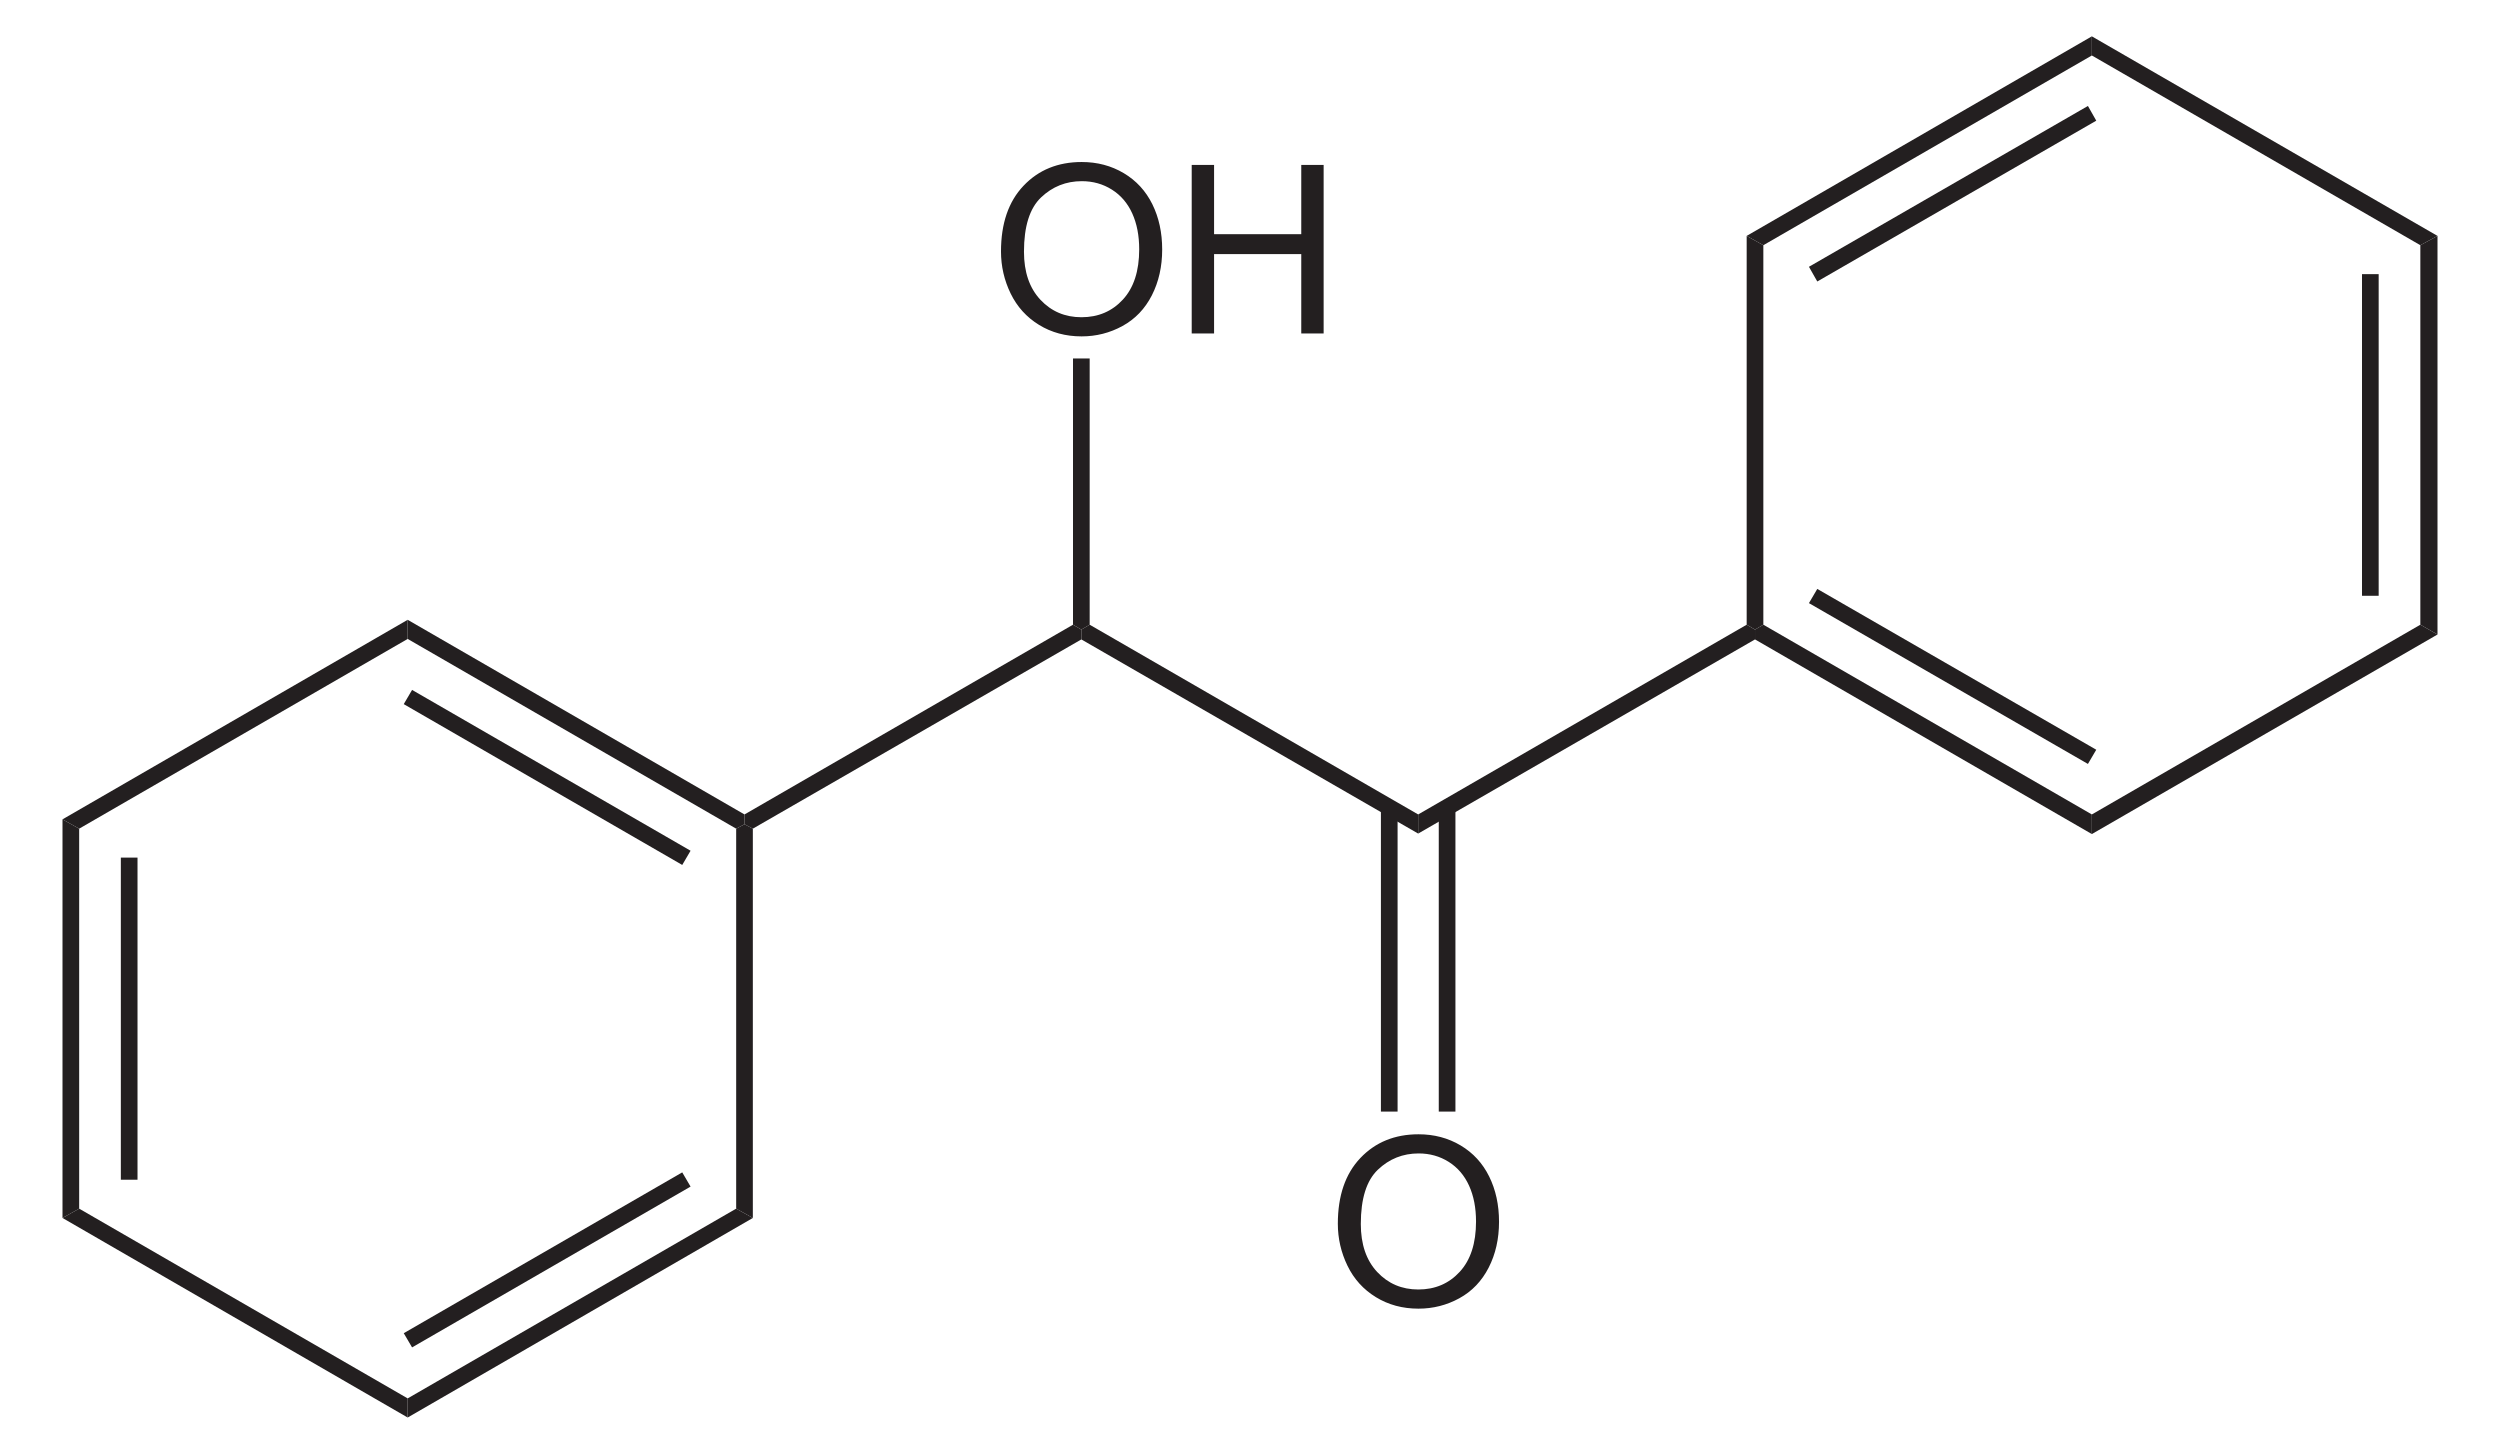 <?xml version="1.0" encoding="UTF-8" standalone="no"?>
<!-- Generator: Adobe Illustrator 12.0.1, SVG Export Plug-In . SVG Version: 6.00 Build 51448)  -->
<svg
   xmlns:dc="http://purl.org/dc/elements/1.1/"
   xmlns:cc="http://creativecommons.org/ns#"
   xmlns:rdf="http://www.w3.org/1999/02/22-rdf-syntax-ns#"
   xmlns:svg="http://www.w3.org/2000/svg"
   xmlns="http://www.w3.org/2000/svg"
   xmlns:sodipodi="http://sodipodi.sourceforge.net/DTD/sodipodi-0.dtd"
   xmlns:inkscape="http://www.inkscape.org/namespaces/inkscape"
   version="1.1"
   id="Layer_1"
   width="242.199"
   height="140.85"
   viewBox="0 0 242.199 140.85"
   style="overflow:visible;enable-background:new 0 0 242.199 140.85;"
   xml:space="preserve"
   sodipodi:version="0.32"
   inkscape:version="0.46"
   sodipodi:docname="Benzoin.svg"
   inkscape:output_extension="org.inkscape.output.svg.inkscape"><defs
   id="defs62"><inkscape:perspective
   sodipodi:type="inkscape:persp3d"
   inkscape:vp_x="0 : 70.425003 : 1"
   inkscape:vp_y="0 : 1000 : 0"
   inkscape:vp_z="242.19901 : 70.425003 : 1"
   inkscape:persp3d-origin="121.0995 : 46.950002 : 1"
   id="perspective66" />
	
	

	
</defs><sodipodi:namedview
   inkscape:window-height="675"
   inkscape:window-width="661"
   inkscape:pageshadow="2"
   inkscape:pageopacity="0.0"
   guidetolerance="10.0"
   gridtolerance="10.0"
   objecttolerance="10.0"
   borderopacity="1.0"
   bordercolor="#666666"
   pagecolor="#ffffff"
   id="base"
   showgrid="false"
   inkscape:zoom="2.2460868"
   inkscape:cx="121.0995"
   inkscape:cy="70.425003"
   inkscape:window-x="242"
   inkscape:window-y="242"
   inkscape:current-layer="Layer_1" />
<path
   style="fill:#231f20"
   d="M 7.67,117.094 L 6.055,117.996 L 6.055,79.379 L 7.67,80.281 L 7.67,117.094 z"
   id="polygon3" />
<path
   style="fill:#231f20"
   d="M 11.707,83.084 L 13.322,83.084 L 13.322,114.291 L 11.707,114.291 L 11.707,83.084 z"
   id="rect5" />
<path
   style="fill:#231f20"
   d="M 39.495,135.476 L 39.495,137.329 L 6.055,117.996 L 7.67,117.094 L 39.495,135.476 z"
   id="polygon7" />
<path
   style="fill:#231f20"
   d="M 71.32,117.094 L 72.935,117.996 L 39.495,137.329 L 39.495,135.476 L 71.32,117.094 z"
   id="polygon9" />
<path
   style="fill:#231f20"
   d="M 66.095,113.579 L 66.902,114.956 L 39.922,130.535 L 39.115,129.159 L 66.095,113.579 z"
   id="polygon11" />
<path
   style="fill:#231f20"
   d="M 71.32,80.281 L 72.127,79.854 L 72.935,80.281 L 72.935,117.996 L 71.32,117.094 L 71.32,80.281 z"
   id="polygon13" />
<path
   style="fill:#231f20"
   d="M 39.495,61.899 L 39.495,60.046 L 72.127,78.904 L 72.127,79.854 L 71.32,80.281 L 39.495,61.899 z"
   id="polygon15" />
<path
   style="fill:#231f20"
   d="M 39.115,68.216 L 39.922,66.839 L 66.902,82.419 L 66.095,83.796 L 39.115,68.216 z"
   id="polygon17" />
<path
   style="fill:#231f20"
   d="M 7.67,80.281 L 6.055,79.379 L 39.495,60.046 L 39.495,61.899 L 7.67,80.281 z"
   id="polygon19" />
<path
   style="fill:#231f20"
   d="M 103.952,60.521 L 104.76,60.996 L 104.76,61.946 L 72.935,80.281 L 72.127,79.854 L 72.127,78.904 L 103.952,60.521 z"
   id="polygon21" />
<path
   style="fill:#231f20"
   d="M 137.392,78.904 L 137.392,80.756 L 104.76,61.946 L 104.76,60.996 L 105.567,60.521 L 137.392,78.904 z"
   id="polygon23" />
<path
   style="fill:#231f20"
   d="M 169.217,60.521 L 170.025,60.996 L 170.025,61.946 L 137.392,80.756 L 137.392,78.904 L 169.217,60.521 z"
   id="polygon25" />
<path
   style="fill:#231f20"
   d="M 202.657,78.904 L 202.657,80.804 L 170.025,61.946 L 170.025,60.996 L 170.832,60.521 L 202.657,78.904 z"
   id="polygon27" />
<path
   style="fill:#231f20"
   d="M 203.085,72.634 L 202.277,74.01 L 175.25,58.431 L 176.057,57.054 L 203.085,72.634 z"
   id="polygon29" />
<path
   style="fill:#231f20"
   d="M 234.482,60.521 L 236.144,61.471 L 202.657,80.804 L 202.657,78.904 L 234.482,60.521 z"
   id="polygon31" />
<path
   style="fill:#231f20"
   d="M 234.482,23.756 L 236.144,22.854 L 236.144,61.471 L 234.482,60.521 L 234.482,23.756 z"
   id="polygon33" />
<path
   style="fill:#231f20"
   d="M 228.83,26.559 L 230.444,26.559 L 230.444,57.719 L 228.83,57.719 L 228.83,26.559 z"
   id="rect35" />
<path
   style="fill:#231f20"
   d="M 202.657,5.374 L 202.657,3.521 L 236.144,22.854 L 234.482,23.756 L 202.657,5.374 z"
   id="polygon37" />
<path
   style="fill:#231f20"
   d="M 170.832,23.756 L 169.217,22.854 L 202.657,3.521 L 202.657,5.374 L 170.832,23.756 z"
   id="polygon39" />
<path
   style="fill:#231f20"
   d="M 176.057,27.271 L 175.25,25.846 L 202.277,10.266 L 203.085,11.691 L 176.057,27.271 z"
   id="polygon41" />
<path
   style="fill:#231f20"
   d="M 170.832,60.521 L 170.025,60.996 L 169.217,60.521 L 169.217,22.854 L 170.832,23.756 L 170.832,60.521 z"
   id="polygon43" />
<path
   id="path47"
   d="M 96.976,24.36 C 96.976,21.649 97.703,19.529 99.159,17.996 C 100.614,16.463 102.493,15.696 104.795,15.696 C 106.303,15.696 107.661,16.056 108.872,16.777 C 110.082,17.498 111.004,18.501 111.64,19.789 C 112.275,21.077 112.592,22.538 112.592,24.17 C 112.592,25.826 112.257,27.307 111.59,28.614 C 110.922,29.92 109.975,30.91 108.749,31.581 C 107.524,32.253 106.202,32.589 104.784,32.589 C 103.247,32.589 101.873,32.218 100.663,31.476 C 99.452,30.734 98.536,29.719 97.911,28.436 C 97.287,27.152 96.976,25.792 96.976,24.36 z M 99.202,24.387 C 99.202,26.354 99.732,27.903 100.79,29.035 C 101.848,30.168 103.176,30.733 104.772,30.733 C 106.399,30.733 107.737,30.161 108.789,29.018 C 109.84,27.875 110.365,26.254 110.365,24.153 C 110.365,22.825 110.141,21.665 109.691,20.674 C 109.242,19.684 108.585,18.915 107.719,18.37 C 106.854,17.824 105.883,17.552 104.807,17.552 C 103.277,17.552 101.96,18.077 100.857,19.127 C 99.754,20.177 99.202,21.93 99.202,24.387 z"
   style="fill:#231f20" /><path
   id="path49"
   d="M 115.452,32.306 L 115.452,15.978 L 117.619,15.978 L 117.619,22.688 L 126.066,22.688 L 126.066,15.978 L 128.233,15.978 L 128.233,32.306 L 126.066,32.306 L 126.066,24.617 L 117.619,24.617 L 117.619,32.306 L 115.452,32.306 z"
   style="fill:#231f20" />
<path
   style="fill:#231f20"
   d="M 103.952,34.729 L 105.567,34.729 L 105.567,60.521 L 104.76,60.996 L 103.952,60.521 L 103.952,34.729 z"
   id="polygon51" />
<path
   id="path55"
   d="M 129.609,118.552 C 129.609,115.842 130.337,113.721 131.791,112.189 C 133.248,110.656 135.126,109.889 137.429,109.889 C 138.935,109.889 140.295,110.249 141.505,110.969 C 142.714,111.69 143.637,112.693 144.272,113.982 C 144.908,115.27 145.225,116.731 145.225,118.363 C 145.225,120.019 144.891,121.5 144.222,122.806 C 143.553,124.112 142.607,125.102 141.382,125.774 C 140.156,126.446 138.835,126.782 137.417,126.782 C 135.879,126.782 134.506,126.41 133.296,125.668 C 132.085,124.927 131.168,123.912 130.545,122.628 C 129.922,121.345 129.609,119.986 129.609,118.552 z M 131.835,118.58 C 131.835,120.546 132.364,122.096 133.421,123.228 C 134.481,124.359 135.808,124.926 137.405,124.926 C 139.03,124.926 140.37,124.354 141.42,123.211 C 142.471,122.068 142.997,120.446 142.997,118.346 C 142.997,117.018 142.773,115.858 142.323,114.867 C 141.873,113.876 141.216,113.108 140.352,112.562 C 139.486,112.017 138.514,111.744 137.439,111.744 C 135.909,111.744 134.593,112.27 133.489,113.319 C 132.386,114.37 131.835,116.123 131.835,118.58 z"
   style="fill:#231f20" />
<path
   style="fill:#231f20"
   d="M 139.387,78.191 L 141.002,78.191 L 141.002,107.69 L 139.387,107.69 L 139.387,78.191 z"
   id="rect57" />
<path
   style="fill:#231f20"
   d="M 133.782,78.191 L 135.397,78.191 L 135.397,107.69 L 133.782,107.69 L 133.782,78.191 z"
   id="rect59" />
</svg>